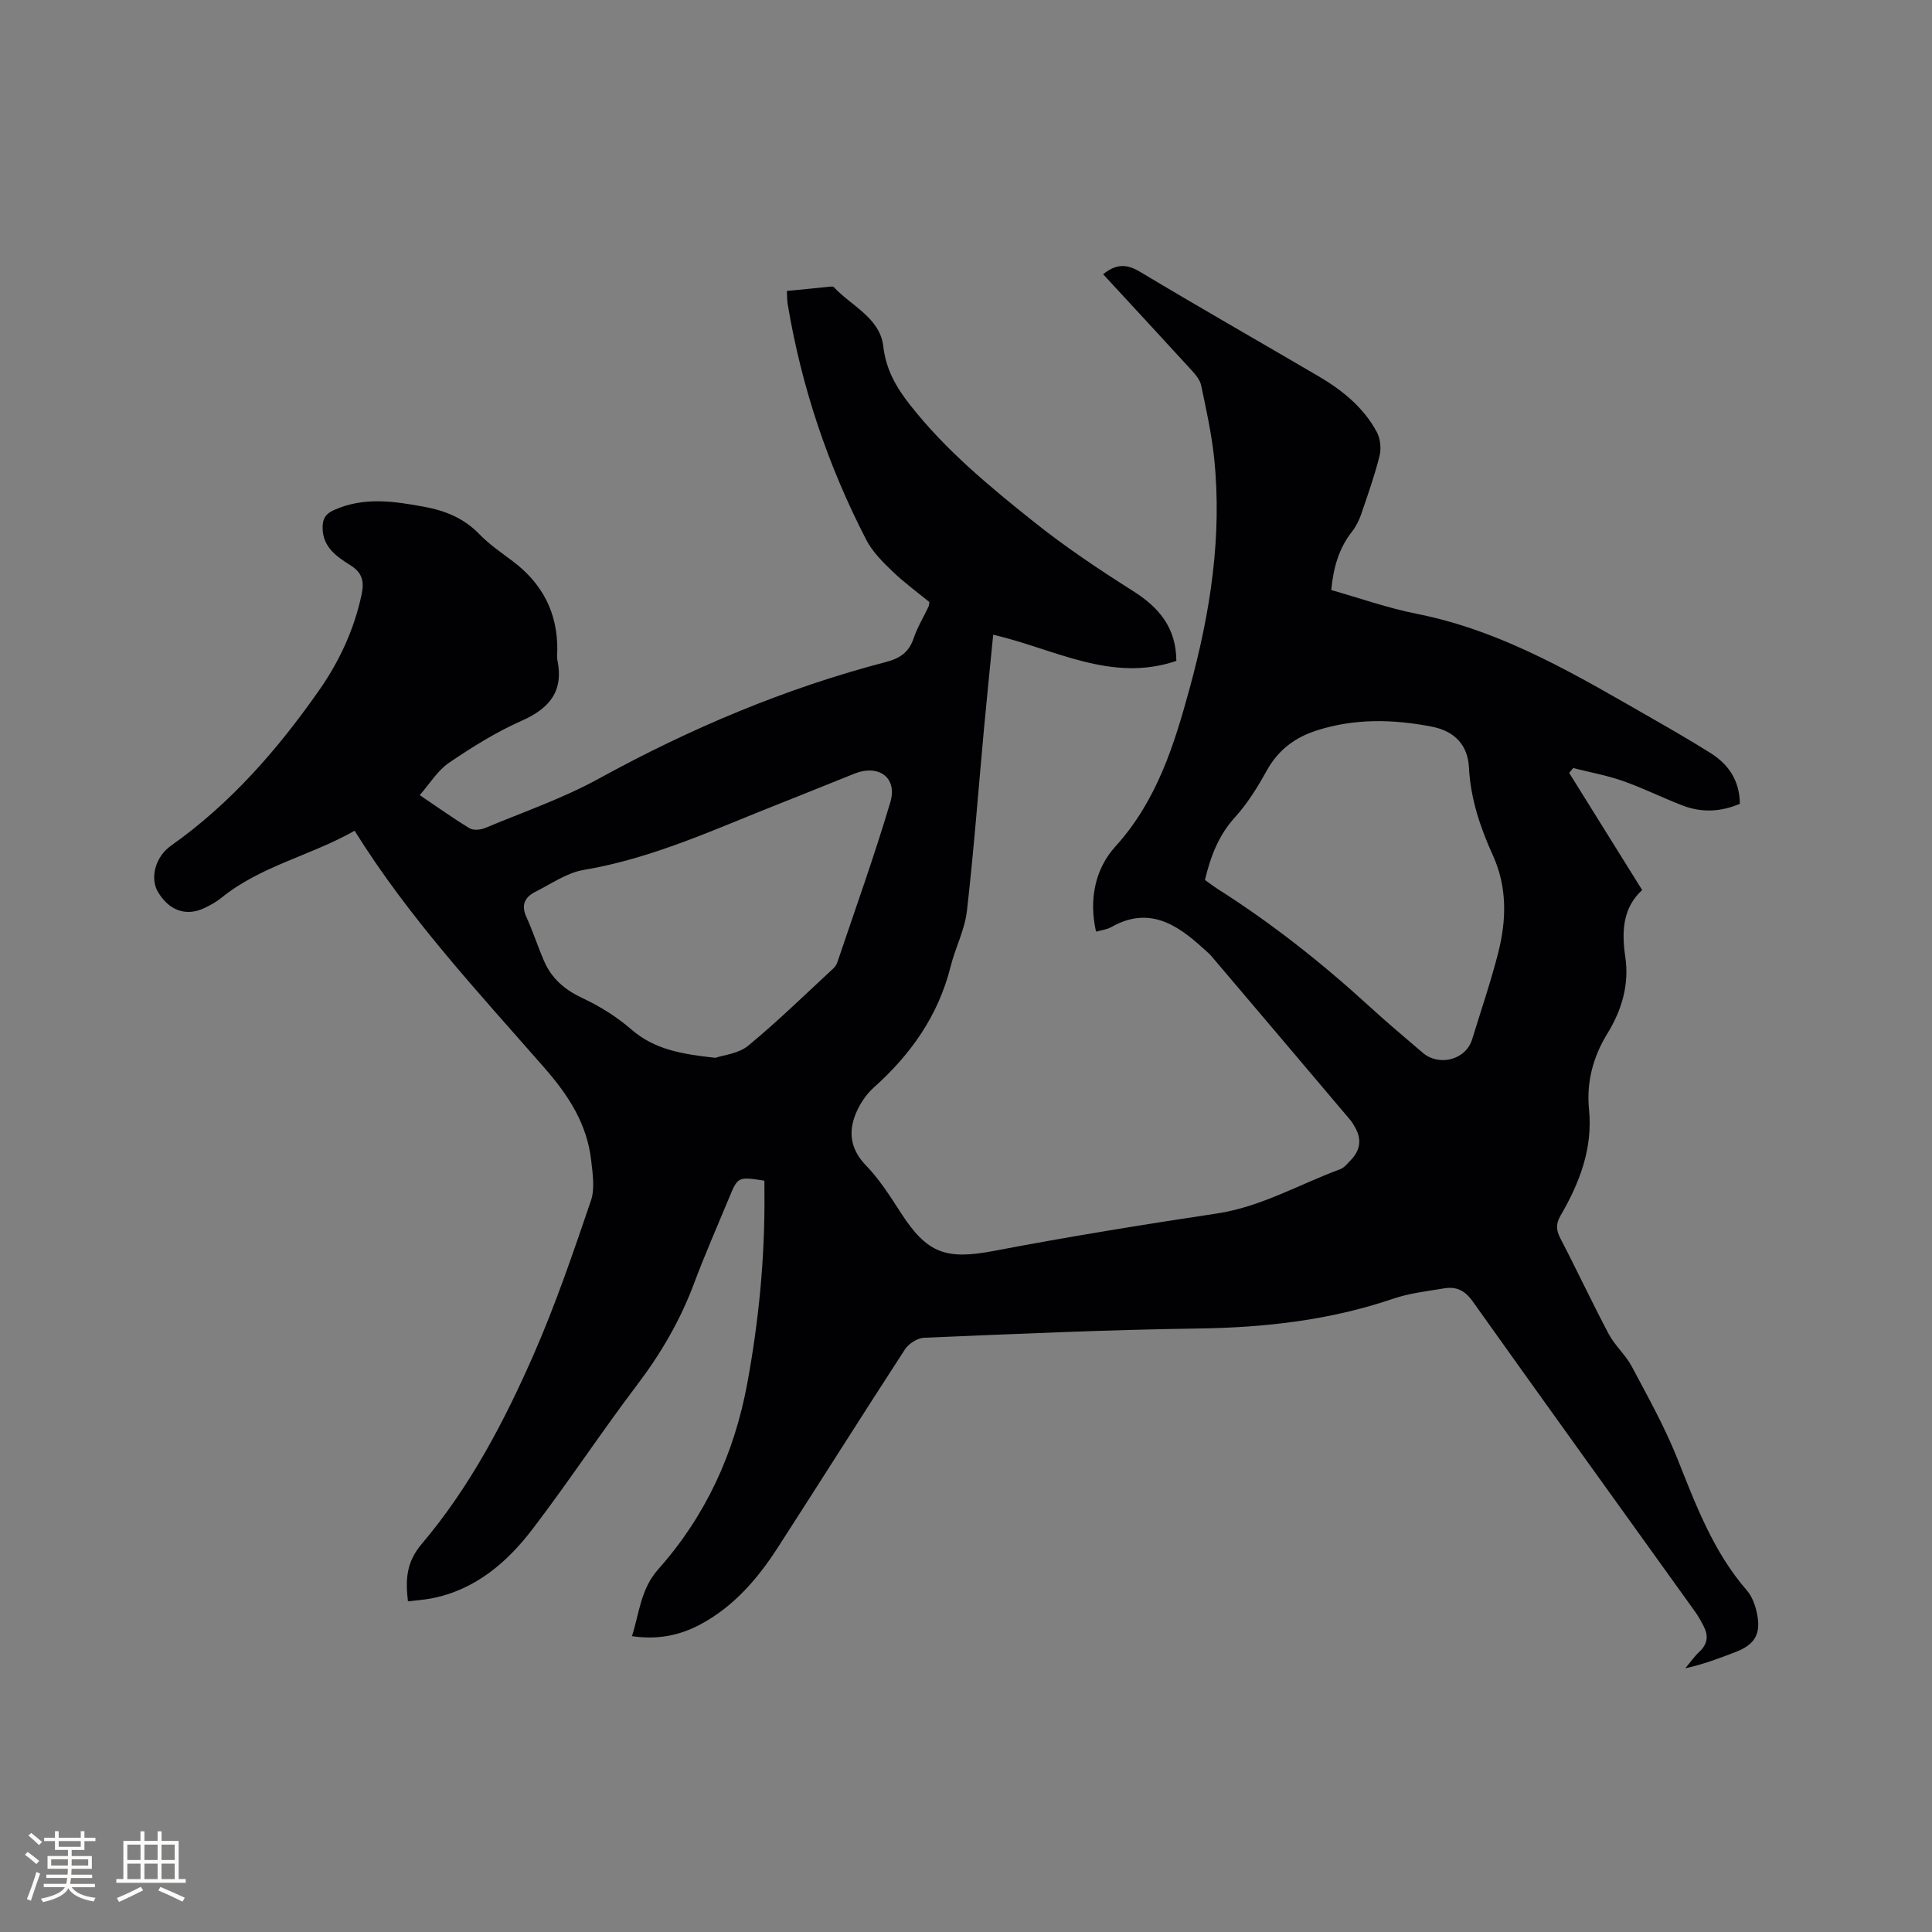 <svg enable-background="new 0 0 400 400" viewBox="0 0 400 400" xmlns="http://www.w3.org/2000/svg"><rect x="0" y="0" width="400" height="400" fill="#808080" stroke="none"/><path d="m158.26 244.45c-5.49-.85-5.5-.85-7.35 3.65-2.43 5.87-5 11.69-7.22 17.63-2.84 7.61-6.83 14.46-11.74 20.94-7.42 9.79-14.19 20.07-21.64 29.84-5.35 7.01-11.93 12.68-21.03 14.43-1.53.29-3.1.39-4.82.6-.53-4.51-.35-8.1 2.85-11.88 9.93-11.72 17.07-25.29 23.2-39.27 4.53-10.34 8.18-21.09 11.83-31.79.85-2.5.37-5.56.06-8.32-.84-7.52-4.64-13.42-9.62-19.12-13.72-15.7-28.03-30.98-39.36-49.16-9.14 5.18-19.43 7.27-27.57 13.87-1.06.86-2.29 1.54-3.53 2.13-3.81 1.81-7.37.52-9.65-3.4-1.65-2.84-.5-7.22 2.71-9.49 12.3-8.69 22.02-19.83 30.59-32.05 4.23-6.02 7.32-12.62 8.88-19.89.56-2.64.28-4.53-2.28-6.13-2.82-1.77-5.76-3.72-5.78-7.79-.01-1.83.59-2.85 2.31-3.63 6.17-2.79 12.41-1.86 18.71-.7 4.36.81 8.22 2.35 11.41 5.65 2.04 2.12 4.54 3.82 6.91 5.6 6.19 4.65 9.37 10.77 9.25 18.55-.01.64-.11 1.3.02 1.91 1.33 6.44-1.58 10.02-7.38 12.59-5.29 2.34-10.28 5.46-15.08 8.72-2.33 1.58-3.92 4.27-6.04 6.68 3.8 2.56 6.98 4.85 10.33 6.87.79.47 2.26.33 3.2-.06 7.89-3.3 16.07-6.11 23.53-10.21 18.94-10.4 38.64-18.73 59.54-24.18 2.77-.72 4.68-1.98 5.64-4.84.77-2.29 2.06-4.4 3.1-6.6.09-.18.09-.41.19-.94-2.48-2.04-5.23-4.03-7.65-6.36-2.03-1.95-4.14-4.05-5.41-6.5-7.98-15.44-13.45-31.75-16.3-48.91-.12-.72-.09-1.47-.15-2.65 3.03-.3 6.04-.61 9.05-.9.21-.02.51-.04.62.07 3.66 3.93 9.59 6.39 10.28 12.27.57 4.89 2.69 8.51 5.53 12.13 7.33 9.35 16.42 16.87 25.61 24.2 6.51 5.2 13.49 9.87 20.54 14.33 5.4 3.42 8.96 7.59 9 14.49-13.48 4.59-25.24-2.49-37.92-5.42-.64 6.53-1.31 13.02-1.91 19.51-1.16 12.56-2.09 25.15-3.53 37.68-.45 3.92-2.41 7.63-3.38 11.52-2.54 10.14-8.21 18.16-15.9 25.04-1.8 1.61-3.28 3.97-4.05 6.27-1.2 3.57-.48 6.85 2.42 9.85 2.76 2.86 4.97 6.3 7.14 9.68 5.52 8.61 9.42 9.92 19.44 8.01 15.28-2.91 30.64-5.41 46.02-7.72 9.2-1.38 17.1-6.04 25.6-9.18.83-.31 1.49-1.17 2.15-1.84 2.03-2.08 2.37-4.41.85-6.94-.27-.45-.52-.93-.86-1.34-9.58-11.33-19.17-22.65-28.78-33.96-.55-.64-1.22-1.17-1.85-1.75-5.5-5.03-11.3-8.63-18.94-4.28-.89.5-2 .61-3.13.93-1.5-6.64-.21-12.97 4-17.62 8.65-9.53 12.23-21.17 15.45-33.01 4.23-15.52 6.69-31.32 5-47.47-.53-5.04-1.64-10.02-2.68-14.99-.24-1.14-1.16-2.24-1.99-3.15-6.08-6.65-12.2-13.25-18.31-19.87 2.57-2.09 4.77-2.23 7.6-.53 12.26 7.35 24.68 14.43 37.02 21.66 4.91 2.88 9.28 6.43 12.03 11.51.75 1.38.96 3.43.58 4.96-1.02 4.1-2.44 8.11-3.81 12.11-.44 1.27-1.08 2.55-1.91 3.6-2.72 3.47-3.84 7.46-4.28 12.07 5.92 1.68 11.72 3.74 17.69 4.92 18.15 3.59 33.62 13.02 49.33 22 3.86 2.21 7.71 4.45 11.48 6.81 3.82 2.39 6.05 5.78 6.1 10.53-4.02 1.71-7.96 1.85-11.86.35-4.15-1.59-8.14-3.6-12.33-5.07-3.34-1.17-6.87-1.81-10.32-2.68-.28.33-.55.66-.83 1 4.98 8 9.97 16 15.11 24.25-4.09 3.77-4.25 8.66-3.48 13.93.82 5.67-.74 10.94-3.71 15.77-2.98 4.85-4.37 10.07-3.81 15.73.8 8.08-1.95 15.19-5.89 21.97-.96 1.64-.96 2.95-.07 4.66 3.42 6.58 6.56 13.3 10.03 19.85 1.27 2.4 3.48 4.3 4.76 6.7 3.32 6.24 6.79 12.45 9.41 18.99 3.86 9.66 7.45 19.36 14.42 27.38 1.12 1.28 1.78 3.16 2.13 4.87.85 4.24-.49 6.39-4.49 7.93-3.33 1.28-6.67 2.55-10.37 3.35.98-1.16 1.85-2.42 2.95-3.45 1.64-1.55 1.88-3.24.9-5.16-.52-1.03-1.08-2.07-1.75-3.01-15.39-21.45-30.83-42.85-46.13-64.36-1.6-2.25-3.39-3.1-5.87-2.68-3.54.59-7.19.99-10.56 2.14-13.09 4.46-26.53 5.98-40.3 6.17-18.96.26-37.92 1.13-56.87 1.92-1.37.06-3.17 1.23-3.94 2.42-8.84 13.59-17.47 27.31-26.26 40.93-4.17 6.47-9.11 12.26-16.05 15.98-4.32 2.32-8.92 3.23-14.2 2.45 1.54-4.82 1.79-9.75 5.46-13.87 9.79-11.01 15.74-23.96 18.42-38.49 2.37-12.87 3.64-25.81 3.55-38.88-.01-1.04-.01-2.08-.01-3.06zm91.21-62.26c.98.69 1.81 1.33 2.7 1.9 11.2 7.12 21.57 15.32 31.36 24.28 3.59 3.29 7.33 6.43 11.03 9.59 3.44 2.93 8.94 1.43 10.22-2.75 1.83-5.97 3.86-11.88 5.4-17.92 1.72-6.77 1.91-13.56-1.09-20.19-2.62-5.78-4.63-11.71-4.96-18.21-.23-4.57-2.91-7.51-7.66-8.44-8.03-1.56-15.97-1.74-23.85.78-4.52 1.45-7.98 4.04-10.35 8.31-1.89 3.41-3.99 6.82-6.6 9.69-3.35 3.7-5.01 7.99-6.2 12.96zm-101.36 36.82c1.62-.56 4.78-.85 6.8-2.51 6.12-5.05 11.81-10.62 17.65-16.02.37-.34.67-.85.83-1.33 3.71-11.01 7.65-21.95 10.95-33.09 1.5-5.05-2.4-7.87-7.39-5.9-5.02 1.98-10.01 4.05-15.03 6.02-13.47 5.29-26.6 11.5-41.08 13.93-3.5.59-6.74 2.9-10.03 4.55-2.14 1.08-2.96 2.7-1.84 5.16 1.35 2.98 2.36 6.11 3.66 9.12 1.57 3.66 4.31 6 7.99 7.72 3.6 1.68 7.11 3.88 10.11 6.49 4.73 4.1 10.29 5.09 17.38 5.86z" fill="#010103"/><g fill="#fcfbfa"><path d="m5.17 384 .55-.58c.85.61 1.65 1.24 2.4 1.87l-.59.64c-.83-.73-1.62-1.38-2.36-1.93m1.22 9.53-.82-.34c.71-1.76 1.37-3.64 1.98-5.63.24.13.5.25.76.36-.6 1.67-1.24 3.54-1.92 5.61m-.5-13.5.57-.54c.56.44 1.31 1.06 2.26 1.87l-.64.64c-.68-.66-1.41-1.32-2.19-1.97m3.25.46h2.24v-1.36h.77v1.36h4.57v-1.36h.76v1.36h2.28v.69h-2.28v1.84h-2.64v1.26h4.18v2.64h-4.21c0 .45-.02.86-.05 1.21h4.32v.69h-4.38c-.04.34-.1.75-.19 1.22h5.15v.69h-4.82c.87 1.19 2.51 1.92 4.93 2.19-.17.31-.3.57-.37.76-2.77-.49-4.52-1.41-5.26-2.76-.56 1.26-2.3 2.23-5.24 2.9-.12-.24-.26-.48-.43-.72 2.73-.55 4.38-1.34 4.96-2.38h-4.38v-.69h4.65c.1-.38.17-.79.21-1.22h-4.32v-.69h4.4c.03-.34.05-.75.05-1.21h-4.2v-2.64h4.23v-1.26h-2.69v-1.84h-2.24zm1.46 4.46v1.29h3.45c.01-.4.02-.57.01-.53v-.32-.45h-3.46zm1.55-2.59h4.57v-1.19h-4.57zm6.11 2.59h-3.42v.77c-.01.19-.01.37-.02.53h3.44z"/><path d="m32.63 379.16h.82v1.98h3.54v7.89h1.46v.78h-14.37v-.78h1.46v-7.89h3.54v-1.98h.82v1.98h2.73zm-3.49 11.48.5.73c-1.61.82-3.28 1.63-5 2.41-.13-.27-.28-.55-.44-.82 1.75-.72 3.4-1.49 4.94-2.32m-2.78-5.55h2.73v-3.18h-2.73zm0 3.95h2.73v-3.2h-2.73zm3.54-3.95h2.73v-3.18h-2.73zm0 3.95h2.73v-3.2h-2.73zm7.89 4.68c-1.84-.92-3.51-1.7-5.02-2.32l.45-.73c1.89.8 3.57 1.55 5.04 2.23zm-1.62-11.81h-2.73v3.18h2.73zm-2.73 7.13h2.73v-3.2h-2.73z"/></g></svg>